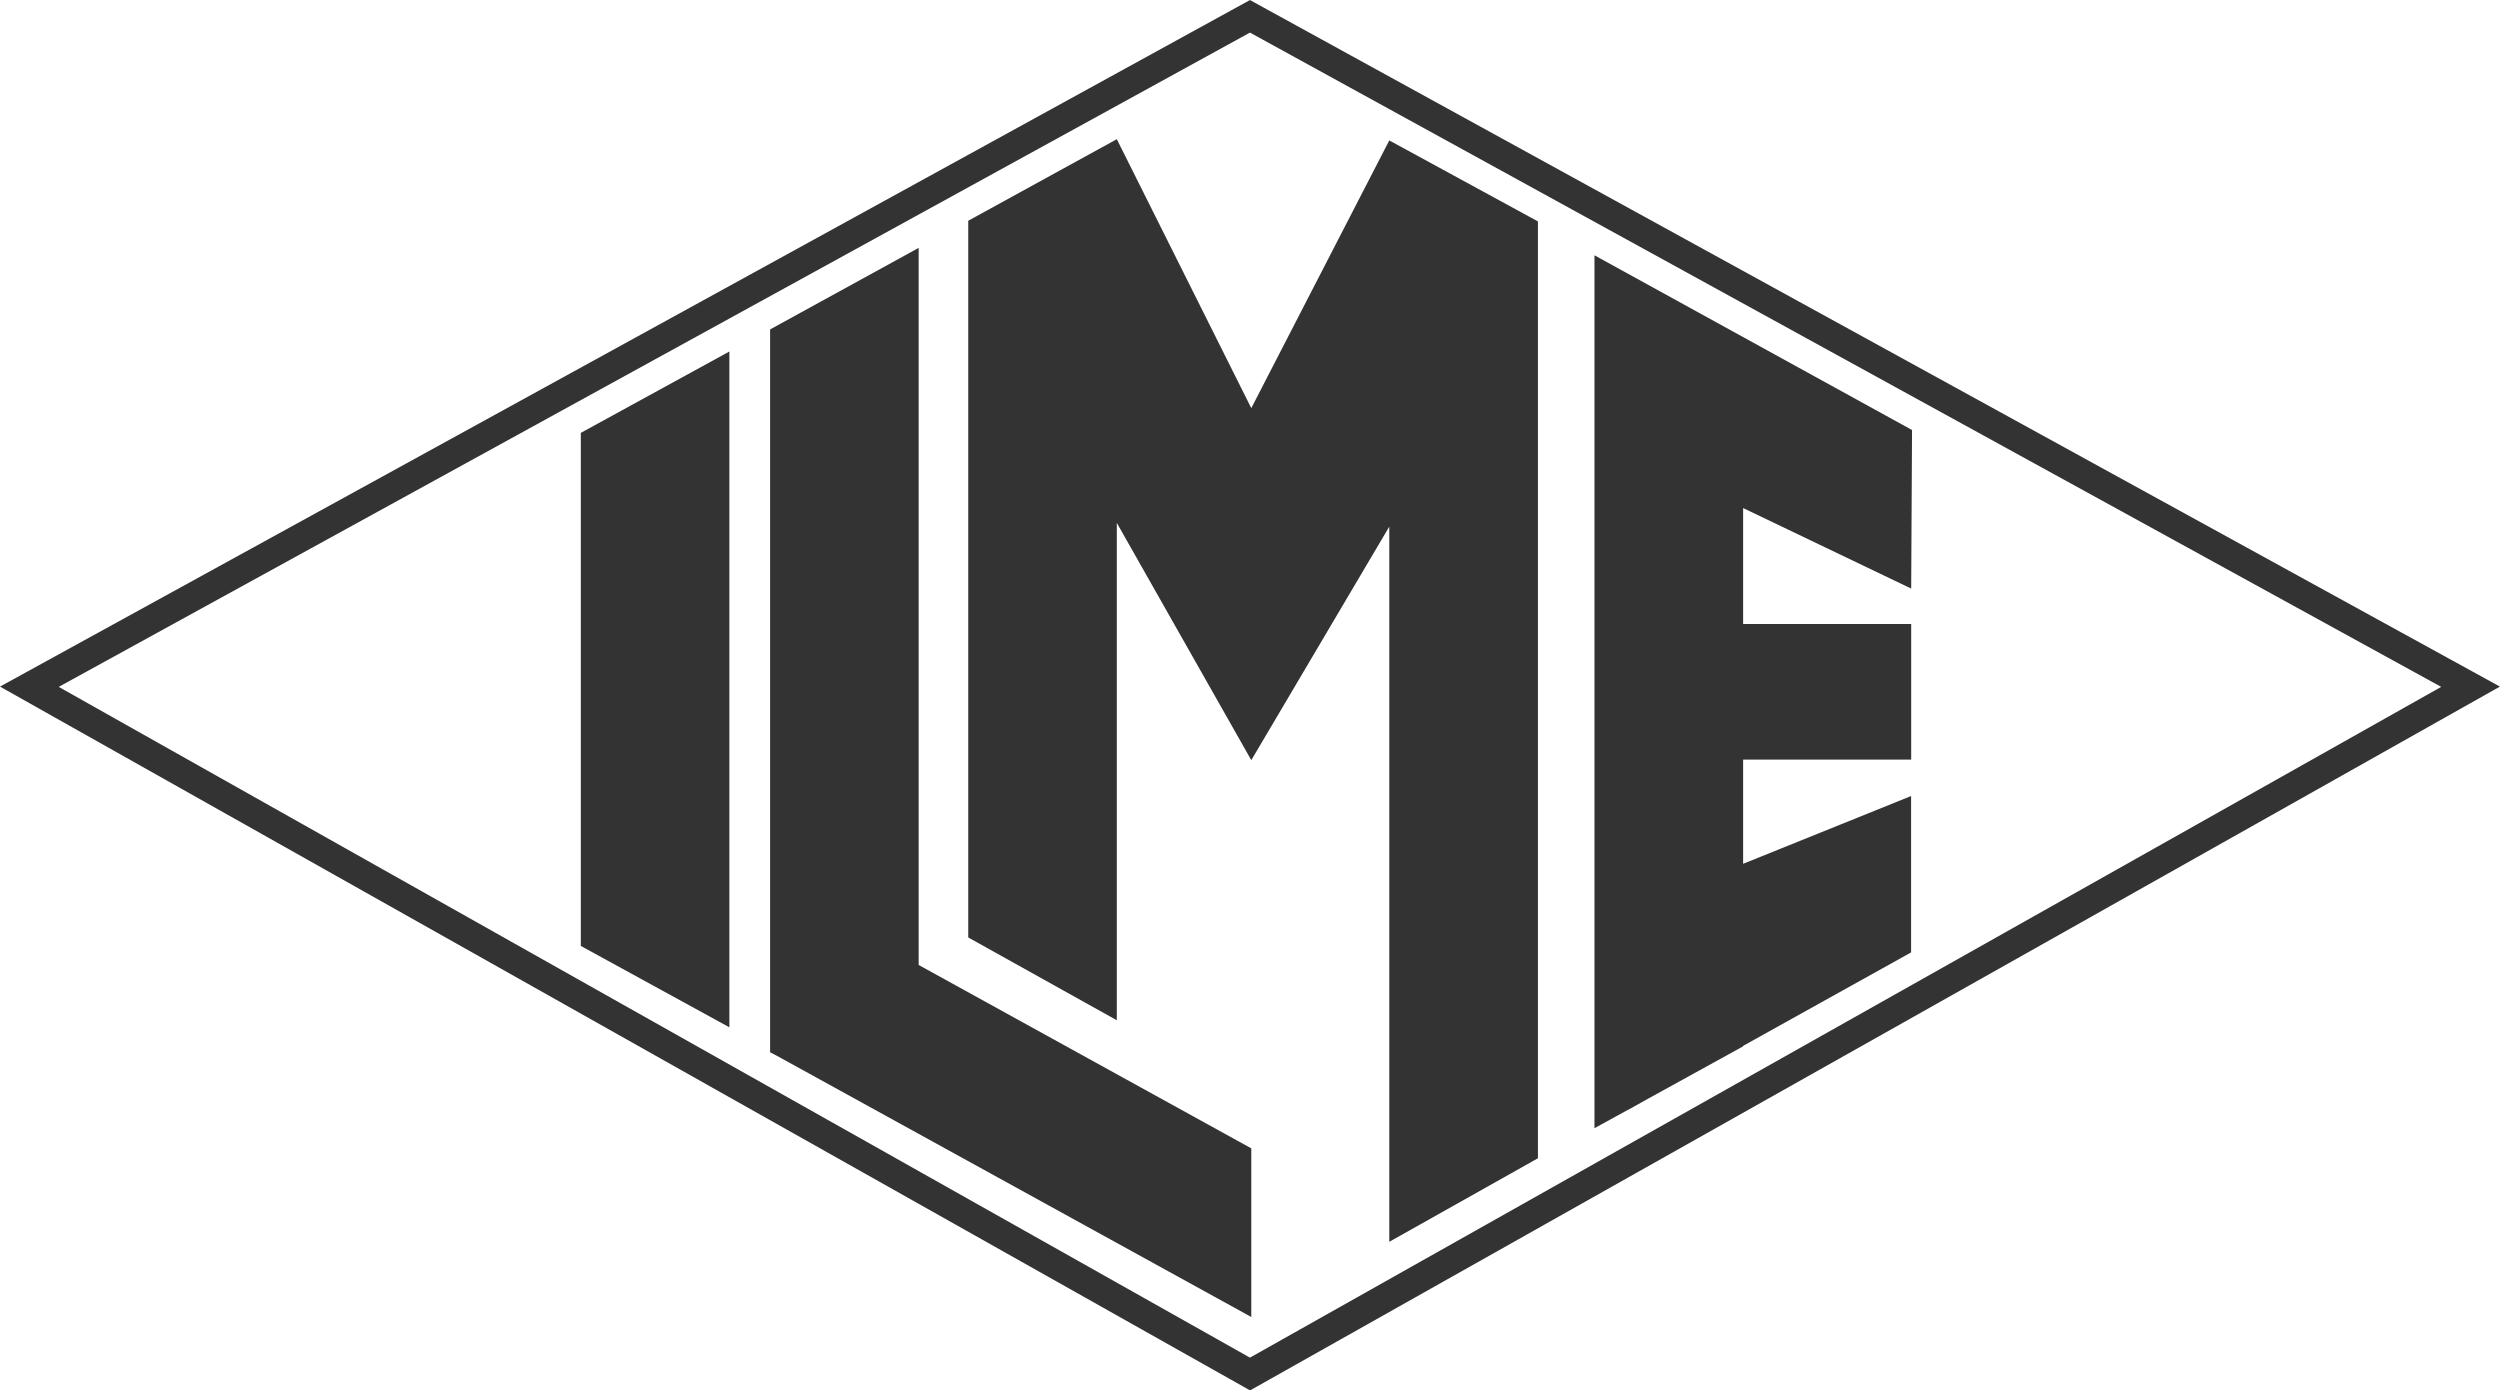 <?xml version="1.0" encoding="UTF-8"?><svg id="a" xmlns="http://www.w3.org/2000/svg" width="92.67mm" height="51.54mm" viewBox="0 0 262.69 146.09"><path d="m131.34,146.09l-.74-.42L0,72.14,131.34,0l131.34,72.14-131.34,73.96ZM6.17,72.17l125.17,70.48,125.17-70.48L131.34,3.42,6.17,72.17Z" style="fill:#333;"/><polygon points="76.64 107.94 61.03 99.39 61.03 45.48 76.64 36.93 76.64 107.94" style="fill:#333;"/><polygon points="131.48 120.66 96.53 101.39 96.53 26.04 80.92 34.61 80.92 110.56 82.06 111.17 131.48 138.38 131.48 120.66" style="fill:#333;"/><polygon points="145.98 14.75 131.48 42.88 117.35 14.62 101.74 23.19 101.74 98.5 117.35 107.2 117.35 54.94 131.48 79.87 145.98 55.33 145.98 130.48 161.6 121.7 161.6 23.26 145.98 14.75" style="fill:#333;"/><polygon points="200.82 79.81 200.82 65.56 183.16 65.56 183.16 53.38 200.82 61.84 200.91 45.18 167.54 26.82 167.54 118.54 171.08 116.6 171.08 116.61 173.25 115.4 183.16 109.94 183.16 109.89 200.81 100.07 200.81 83.64 183.16 90.76 183.16 79.81 200.82 79.81" style="fill:#333;"/></svg>